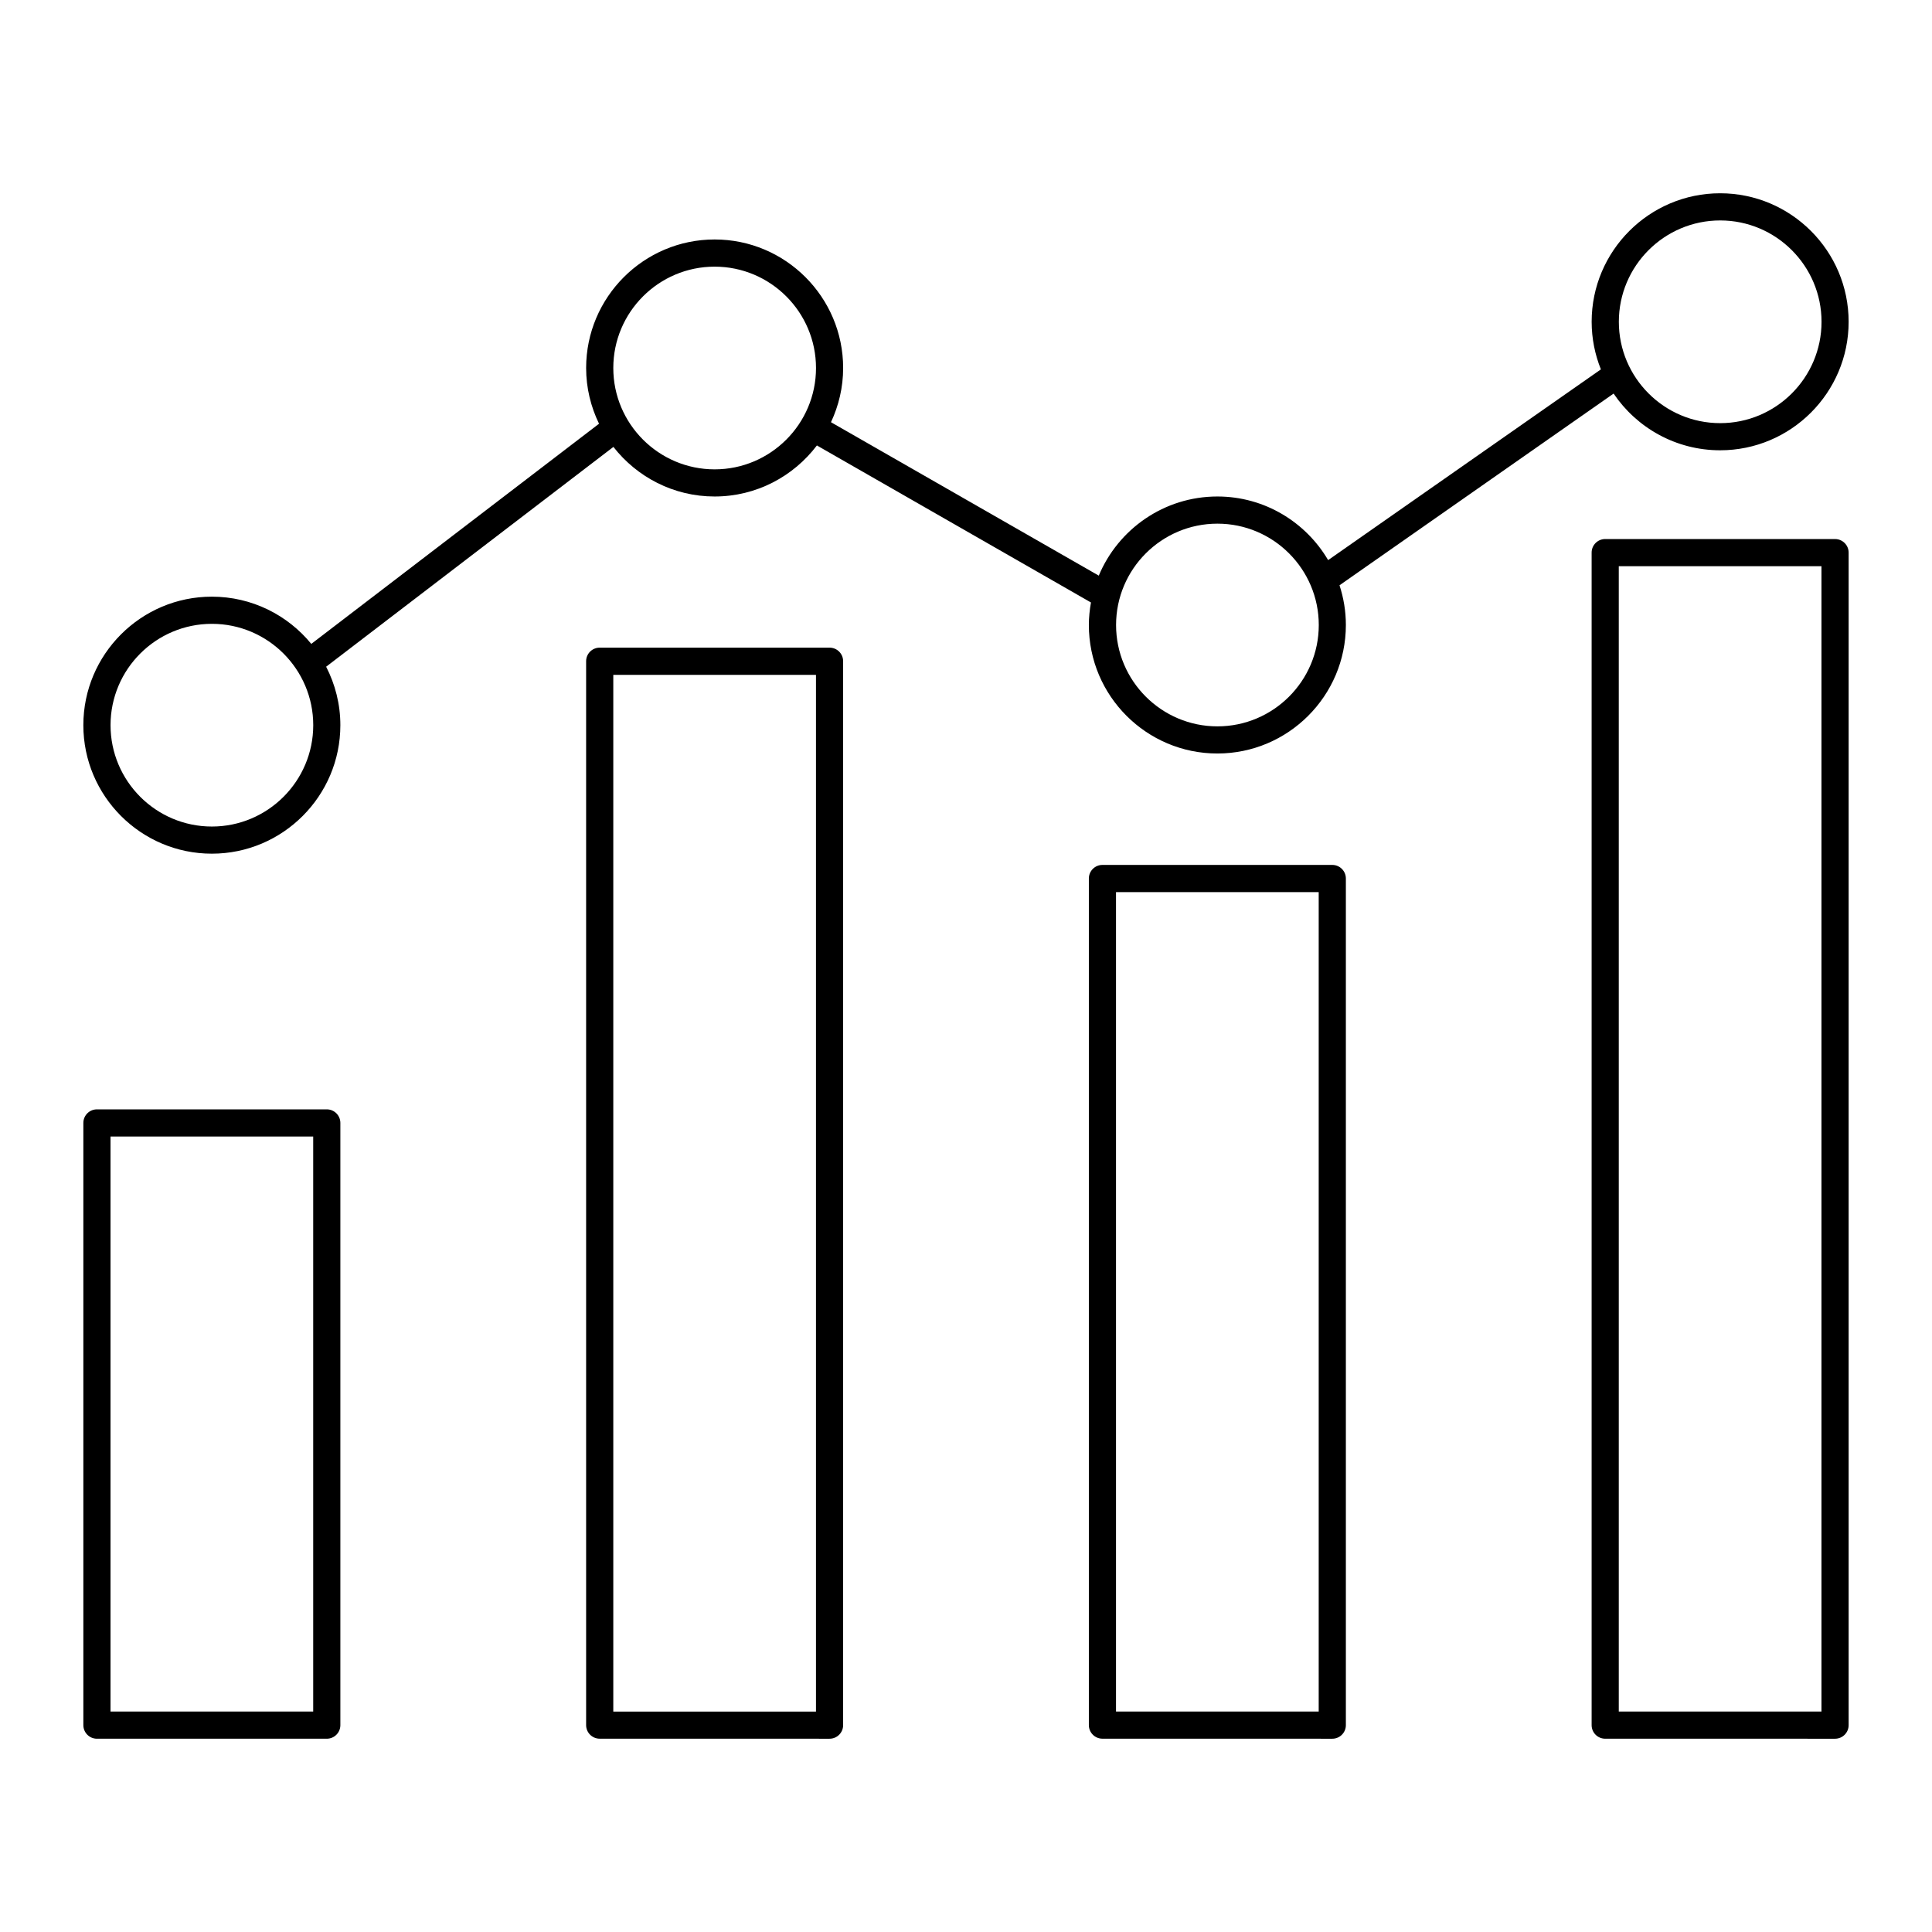 <?xml version="1.0" encoding="UTF-8"?>
<!-- Uploaded to: SVG Repo, www.svgrepo.com, Generator: SVG Repo Mixer Tools -->
<svg fill="#000000" width="800px" height="800px" version="1.1" viewBox="144 144 512 512" xmlns="http://www.w3.org/2000/svg">
 <g>
  <path d="m630.31 286.85h-60.914c-1.988 0-3.598 1.609-3.598 3.598v310.73c0 1.988 1.609 3.598 3.598 3.598l60.914 0.004c1.988 0 3.598-1.609 3.598-3.598v-310.73c0-1.984-1.613-3.598-3.598-3.598zm-3.602 310.73h-53.715v-303.53h53.715z"/>
  <path d="m497.07 604.78c1.988 0 3.598-1.609 3.598-3.598v-224.37c0-1.988-1.609-3.598-3.598-3.598h-60.914c-1.988 0-3.598 1.609-3.598 3.598v224.36c0 1.988 1.609 3.598 3.598 3.598zm-57.316-224.36h53.715v217.16h-53.715z"/>
  <path d="m363.84 604.78c1.988 0 3.598-1.609 3.598-3.598v-281.95c0-1.988-1.609-3.598-3.598-3.598h-60.914c-1.988 0-3.598 1.609-3.598 3.598v281.94c0 1.988 1.609 3.598 3.598 3.598zm-57.312-281.94h53.715v274.75l-53.715-0.004z"/>
  <path d="m234.2 601.18v-159.59c0-1.988-1.609-3.598-3.598-3.598h-60.914c-1.988 0-3.598 1.609-3.598 3.598v159.59c0 1.988 1.609 3.598 3.598 3.598h60.914c1.984 0.004 3.598-1.609 3.598-3.598zm-7.199-3.598h-53.715v-152.39h53.715z"/>
  <path d="m599.86 195.22c-18.777 0-34.055 15.277-34.055 34.059 0 4.457 0.883 8.703 2.449 12.609l-72.285 50.547c-5.922-10.07-16.844-16.859-29.348-16.859-14.145 0-26.297 8.672-31.434 20.973l-70.969-40.66c2.047-4.371 3.223-9.23 3.223-14.367 0-18.777-15.277-34.059-34.055-34.059-18.777 0-34.055 15.277-34.055 34.059 0 5.297 1.25 10.297 3.418 14.773l-76.254 58.344c-6.25-7.633-15.738-12.516-26.352-12.516-18.777 0-34.055 15.277-34.055 34.055 0 18.777 15.277 34.055 34.055 34.055s34.055-15.277 34.055-34.055c0-5.582-1.375-10.84-3.766-15.492l76.129-58.25c6.238 7.981 15.926 13.141 26.82 13.141 11.066 0 20.887-5.328 27.109-13.527l72.629 41.613c-0.344 1.941-0.559 3.93-0.559 5.969 0 18.777 15.277 34.055 34.055 34.055 18.777 0 34.055-15.277 34.055-34.055 0-3.676-0.602-7.207-1.684-10.527l72.637-50.801c6.125 9.059 16.496 15.027 28.23 15.027 18.777 0 34.055-15.277 34.055-34.055 0.004-18.777-15.273-34.055-34.051-34.055zm-399.71 167.82c-14.809 0-26.855-12.047-26.855-26.859s12.047-26.859 26.859-26.859c14.809 0 26.859 12.047 26.859 26.859-0.004 14.812-12.051 26.859-26.863 26.859zm133.24-94.656c-14.809 0-26.859-12.047-26.859-26.859s12.047-26.859 26.859-26.859c14.809 0 26.859 12.047 26.859 26.859 0 14.809-12.051 26.859-26.859 26.859zm133.24 68.109c-14.809 0-26.859-12.047-26.859-26.859 0-14.809 12.047-26.859 26.859-26.859 14.809 0 26.859 12.047 26.859 26.859 0 14.809-12.051 26.859-26.859 26.859zm133.24-80.355c-14.809 0-26.859-12.047-26.859-26.859s12.047-26.859 26.859-26.859c14.809 0 26.855 12.051 26.855 26.859 0 14.809-12.047 26.859-26.855 26.859z"/>
 </g>
</svg>